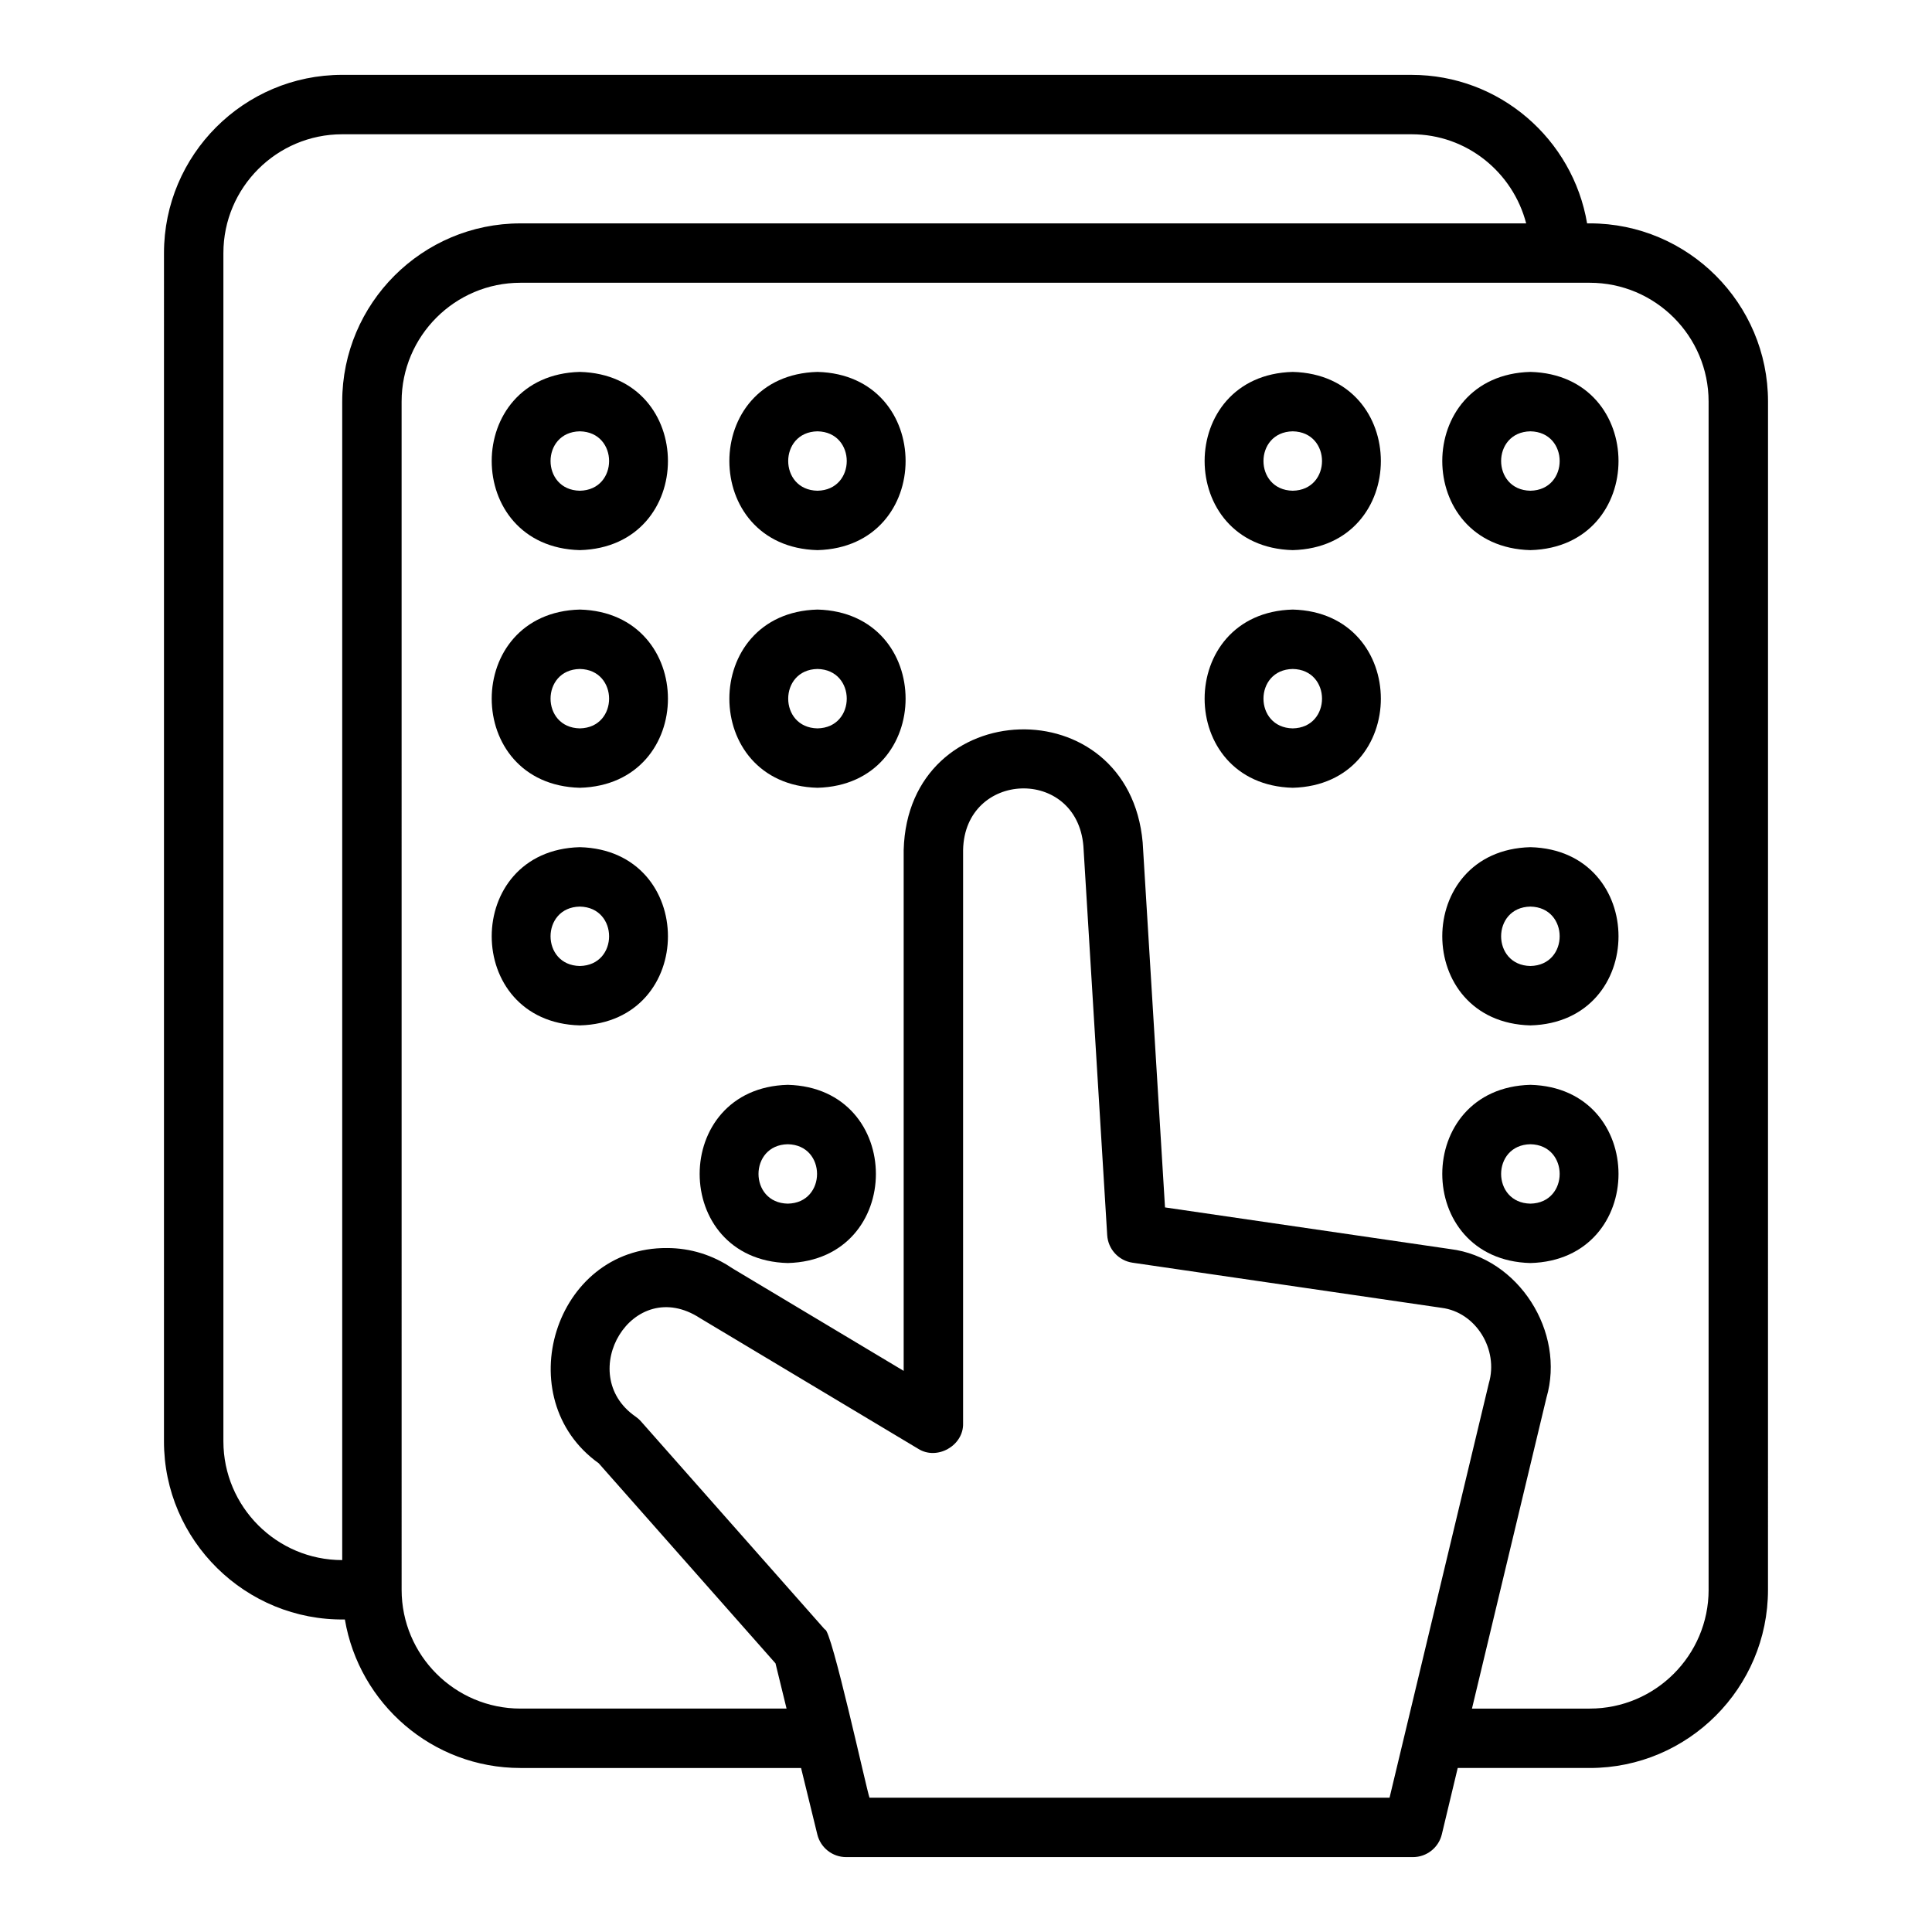 <?xml version="1.0" encoding="UTF-8"?>
<!-- Uploaded to: ICON Repo, www.iconrepo.com, Generator: ICON Repo Mixer Tools -->
<svg fill="#000000" width="800px" height="800px" version="1.1" viewBox="144 144 512 512" xmlns="http://www.w3.org/2000/svg">
 <g>
  <path d="m565.31 203.2h-0.711c-3.766-22.301-23.164-39.359-46.52-39.359l-283.39-0.004c-26.047 0-47.23 21.188-47.23 47.23l-0.004 314.88c-0.023 26.301 21.656 47.633 47.941 47.23 3.766 22.301 23.164 39.359 46.52 39.359h74.375l4.309 17.613c0.859 3.527 4.016 6.004 7.644 6.004h150.2c3.641 0 6.809-2.5 7.656-6.035l4.211-17.582h34.996c26.047 0 47.23-21.188 47.23-47.23l0.008-314.88c0-26.047-21.188-47.23-47.23-47.23zm-330.62 47.23v307.01c-17.363 0-31.488-14.121-31.488-31.488v-314.88c0-17.363 14.125-31.488 31.488-31.488h283.39c14.629 0 26.848 10.074 30.371 23.617h-266.53c-26.047 0-47.23 21.188-47.23 47.23zm277.55 369.98h-137.81c-0.652-1.52-10.168-45.145-11.832-44.574l-48.742-55.164c-0.434-0.492-0.926-0.922-1.469-1.293-16.215-11.258-0.805-37.754 17.16-26.039l57.766 34.594c4.988 3.184 12.102-0.816 11.914-6.758l0.004-151.93c0.43-20.996 30.105-22.117 31.879-1.039l6.309 103.12c0.227 3.715 3.031 6.766 6.719 7.305l81.922 11.961c9.129 1.176 15.117 11.086 12.504 19.965l-26.32 109.86zm84.562-55.105c0 17.367-14.125 31.488-31.488 31.488h-31.227l19.734-82.371c5.109-17.441-7.398-37.172-25.492-39.406l-75.59-11.039-5.918-96.73c-3.672-41.176-62.199-39.336-63.336 2v138.05l-45.461-27.215c-5.121-3.488-11.078-5.336-17.23-5.336-29.938-0.258-42.152 39.863-18.129 57.035l46.852 53.027 2.93 11.984h-70.523c-17.363 0-31.488-14.121-31.488-31.488l-0.004-314.88c0-17.363 14.125-31.488 31.488-31.488h283.39c17.363 0 31.488 14.125 31.488 31.488v314.88z"/>
  <path d="m297.66 242.56c-31.141 0.816-31.133 46.422 0 47.23 31.141-0.816 31.133-46.422 0-47.23zm0 31.488c-10.344-0.188-10.344-15.559 0-15.742 10.344 0.184 10.344 15.559 0 15.742z"/>
  <path d="m360.64 242.56c-31.141 0.816-31.133 46.422 0 47.23 31.141-0.816 31.133-46.422 0-47.23zm0 31.488c-10.344-0.188-10.344-15.559 0-15.742 10.344 0.184 10.344 15.559 0 15.742z"/>
  <path d="m486.59 242.56c-31.141 0.816-31.133 46.422 0 47.23 31.141-0.816 31.133-46.422 0-47.23zm0 31.488c-10.344-0.188-10.344-15.559 0-15.742 10.344 0.184 10.344 15.559 0 15.742z"/>
  <path d="m549.57 242.56c-31.141 0.816-31.133 46.422 0 47.23 31.141-0.816 31.133-46.422 0-47.23zm0 31.488c-10.344-0.188-10.344-15.559 0-15.742 10.344 0.184 10.344 15.559 0 15.742z"/>
  <path d="m297.66 305.54c-31.141 0.816-31.133 46.422 0 47.23 31.141-0.816 31.133-46.422 0-47.23zm0 31.488c-10.344-0.188-10.344-15.559 0-15.742 10.344 0.184 10.344 15.559 0 15.742z"/>
  <path d="m360.64 305.54c-31.141 0.816-31.133 46.422 0 47.23 31.141-0.816 31.133-46.422 0-47.23zm0 31.488c-10.344-0.188-10.344-15.559 0-15.742 10.344 0.184 10.344 15.559 0 15.742z"/>
  <path d="m486.59 305.54c-31.141 0.816-31.133 46.422 0 47.23 31.141-0.816 31.133-46.422 0-47.23zm0 31.488c-10.344-0.188-10.344-15.559 0-15.742 10.344 0.184 10.344 15.559 0 15.742z"/>
  <path d="m297.66 368.51c-31.141 0.816-31.133 46.422 0 47.23 31.141-0.816 31.133-46.422 0-47.23zm0 31.488c-10.344-0.188-10.344-15.559 0-15.742 10.344 0.184 10.344 15.559 0 15.742z"/>
  <path d="m549.57 368.51c-31.141 0.816-31.133 46.422 0 47.23 31.141-0.816 31.133-46.422 0-47.23zm0 31.488c-10.344-0.188-10.344-15.559 0-15.742 10.344 0.184 10.344 15.559 0 15.742z"/>
  <path d="m352.77 431.49c-31.141 0.816-31.133 46.422 0 47.23 31.141-0.816 31.133-46.422 0-47.23zm0 31.488c-10.344-0.184-10.344-15.562 0-15.742 10.344 0.184 10.344 15.562 0 15.742z"/>
  <path d="m549.57 431.49c-31.141 0.816-31.133 46.422 0 47.23 31.141-0.816 31.133-46.422 0-47.23zm0 31.488c-10.344-0.184-10.344-15.562 0-15.742 10.344 0.184 10.344 15.562 0 15.742z"/>
 </g>
</svg>